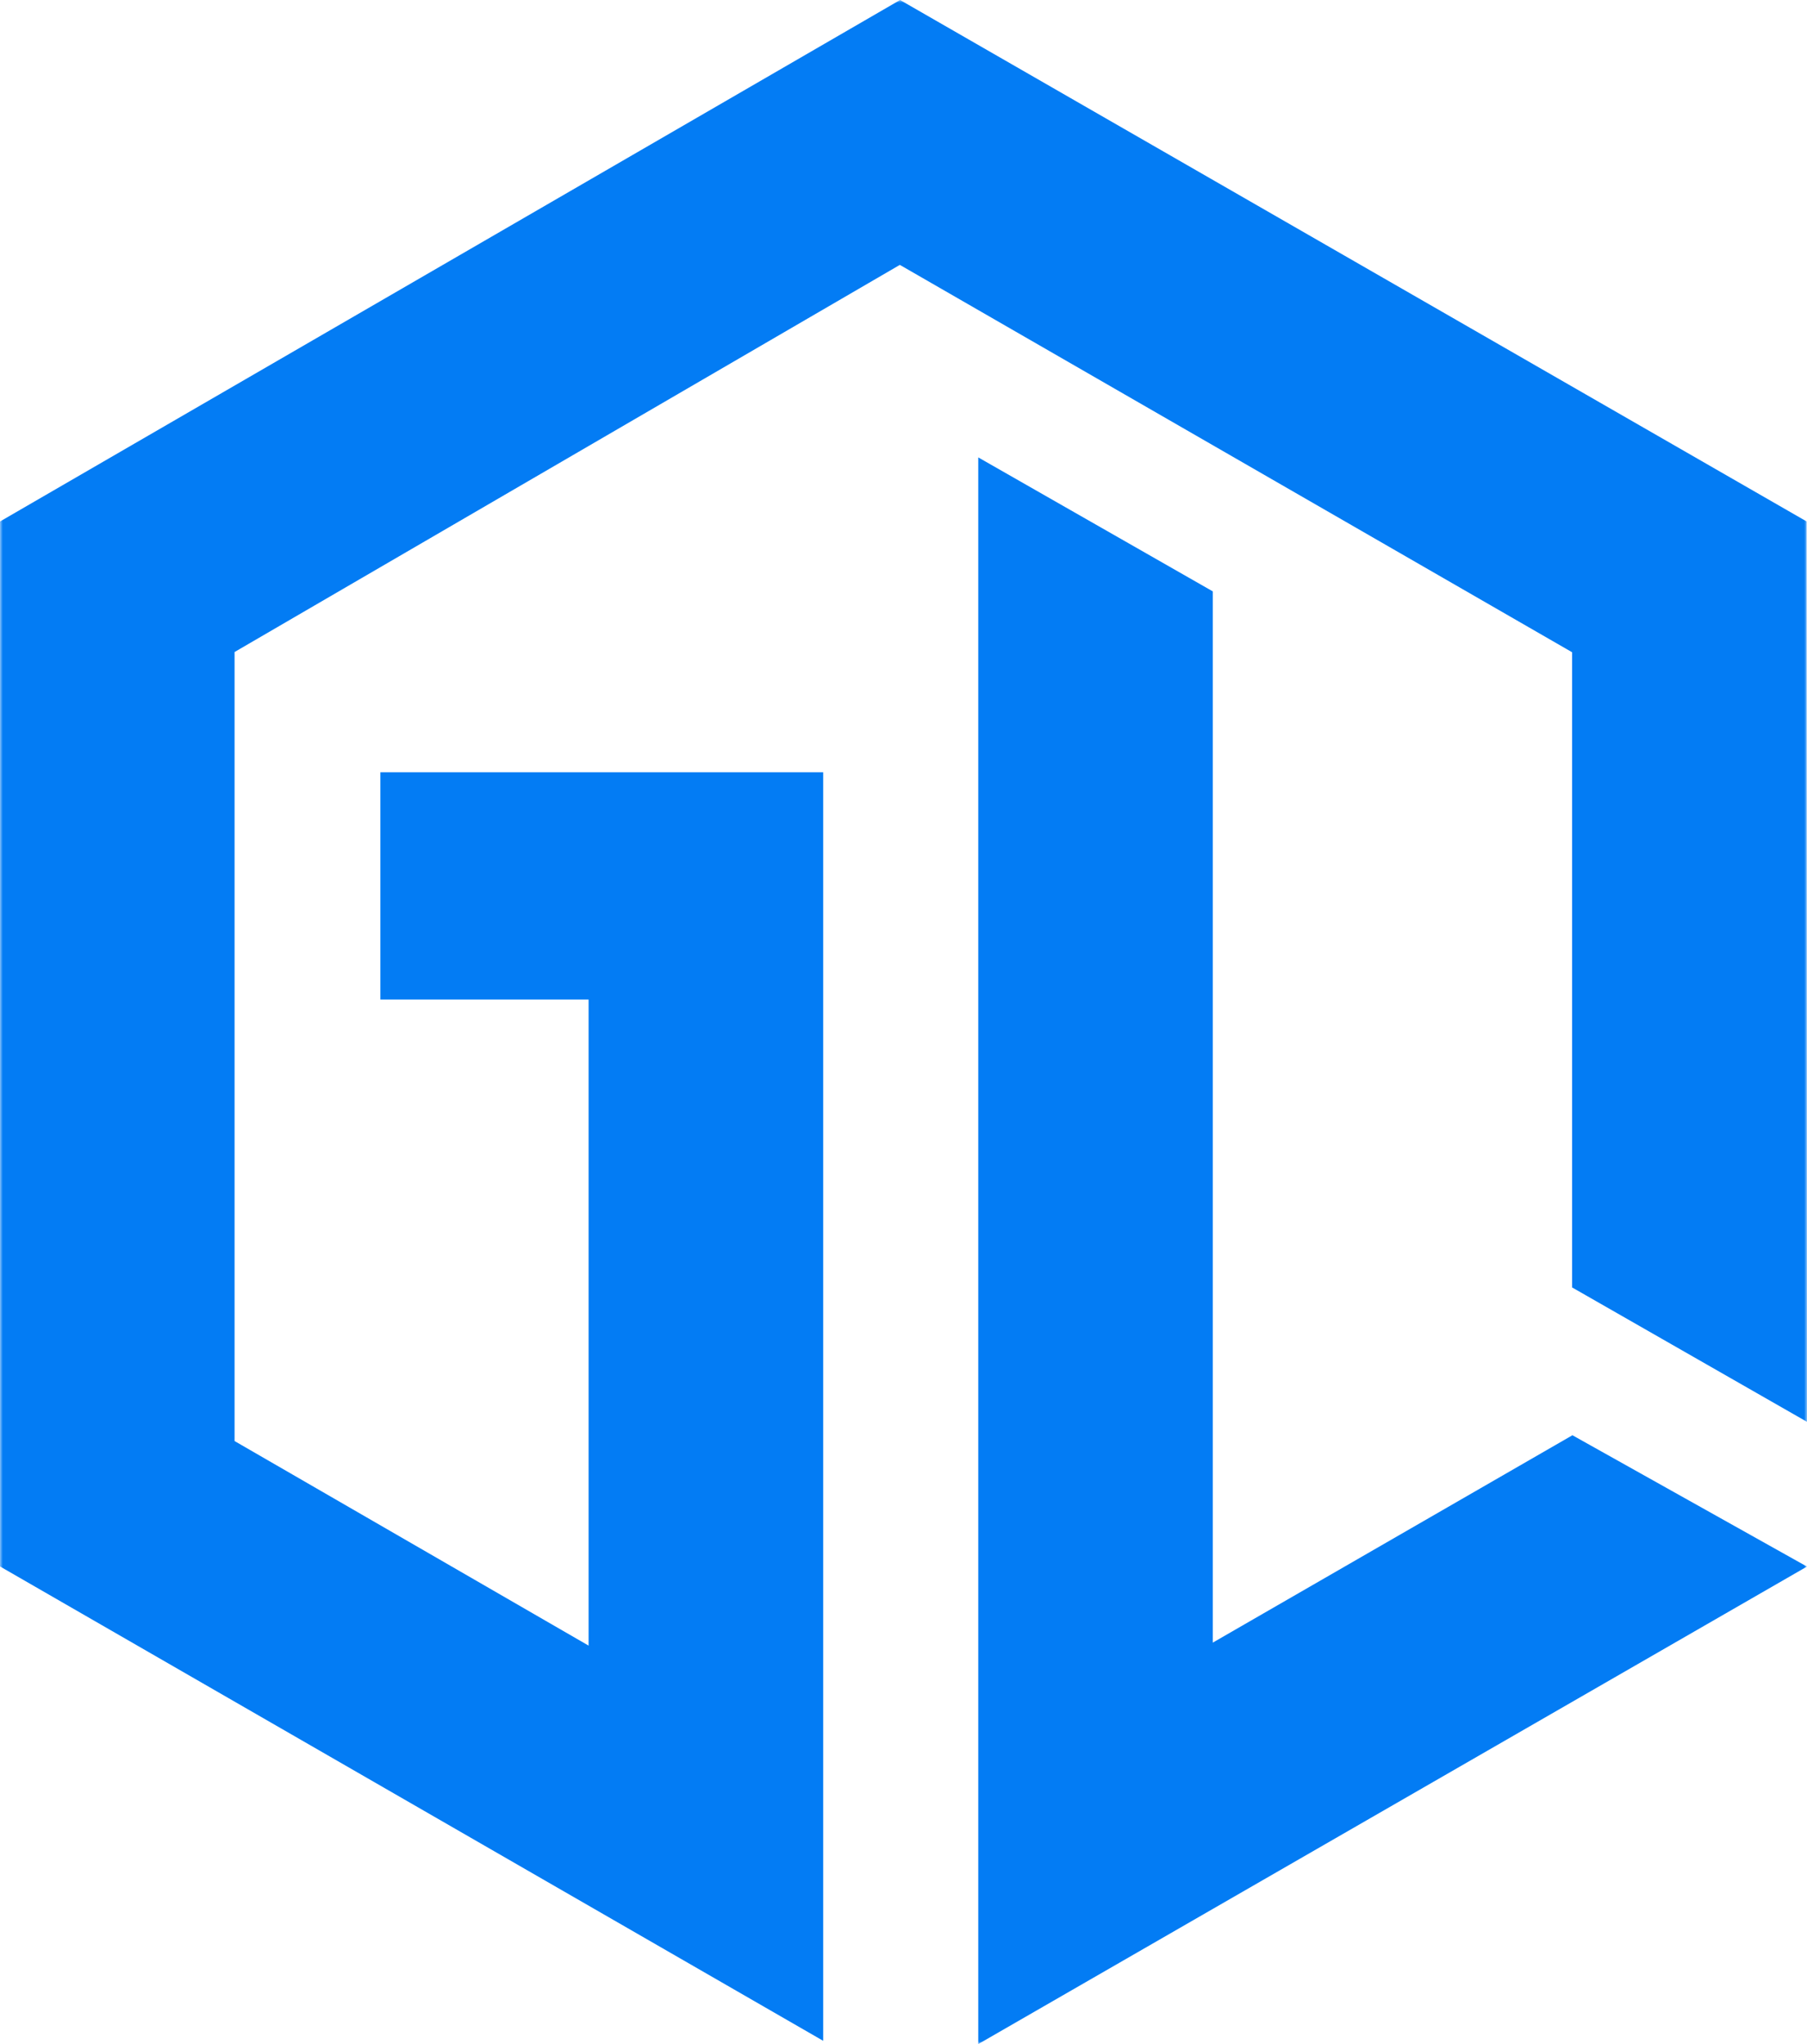<svg width="321" height="363" viewBox="0 0 321 363" fill="none" xmlns="http://www.w3.org/2000/svg">
<mask id="mask0_728_70" style="mask-type:luminance" maskUnits="userSpaceOnUse" x="0" y="0" width="321" height="363">
<path d="M321 0H0V363H321V0Z" fill="white"/>
</mask>
<g mask="url(#mask0_728_70)">
<path fill-rule="evenodd" clip-rule="evenodd" d="M159.85 47.04L279.27 115.83V228.63L321 252.5L320.93 92.6L159.89 0L0 92.61V278.18L146.23 362.42V137.15H67.57V177.51H104.56V292.24L41.67 255.91V115.79L159.85 47.04Z" fill="#037CF4"/>
<path fill-rule="evenodd" clip-rule="evenodd" d="M321 278.2L173.78 363V81.23L215.44 105.02V291.71L279.33 254.88L320.99 278.2H321Z" fill="#037CF4"/>
</g>
</svg>

